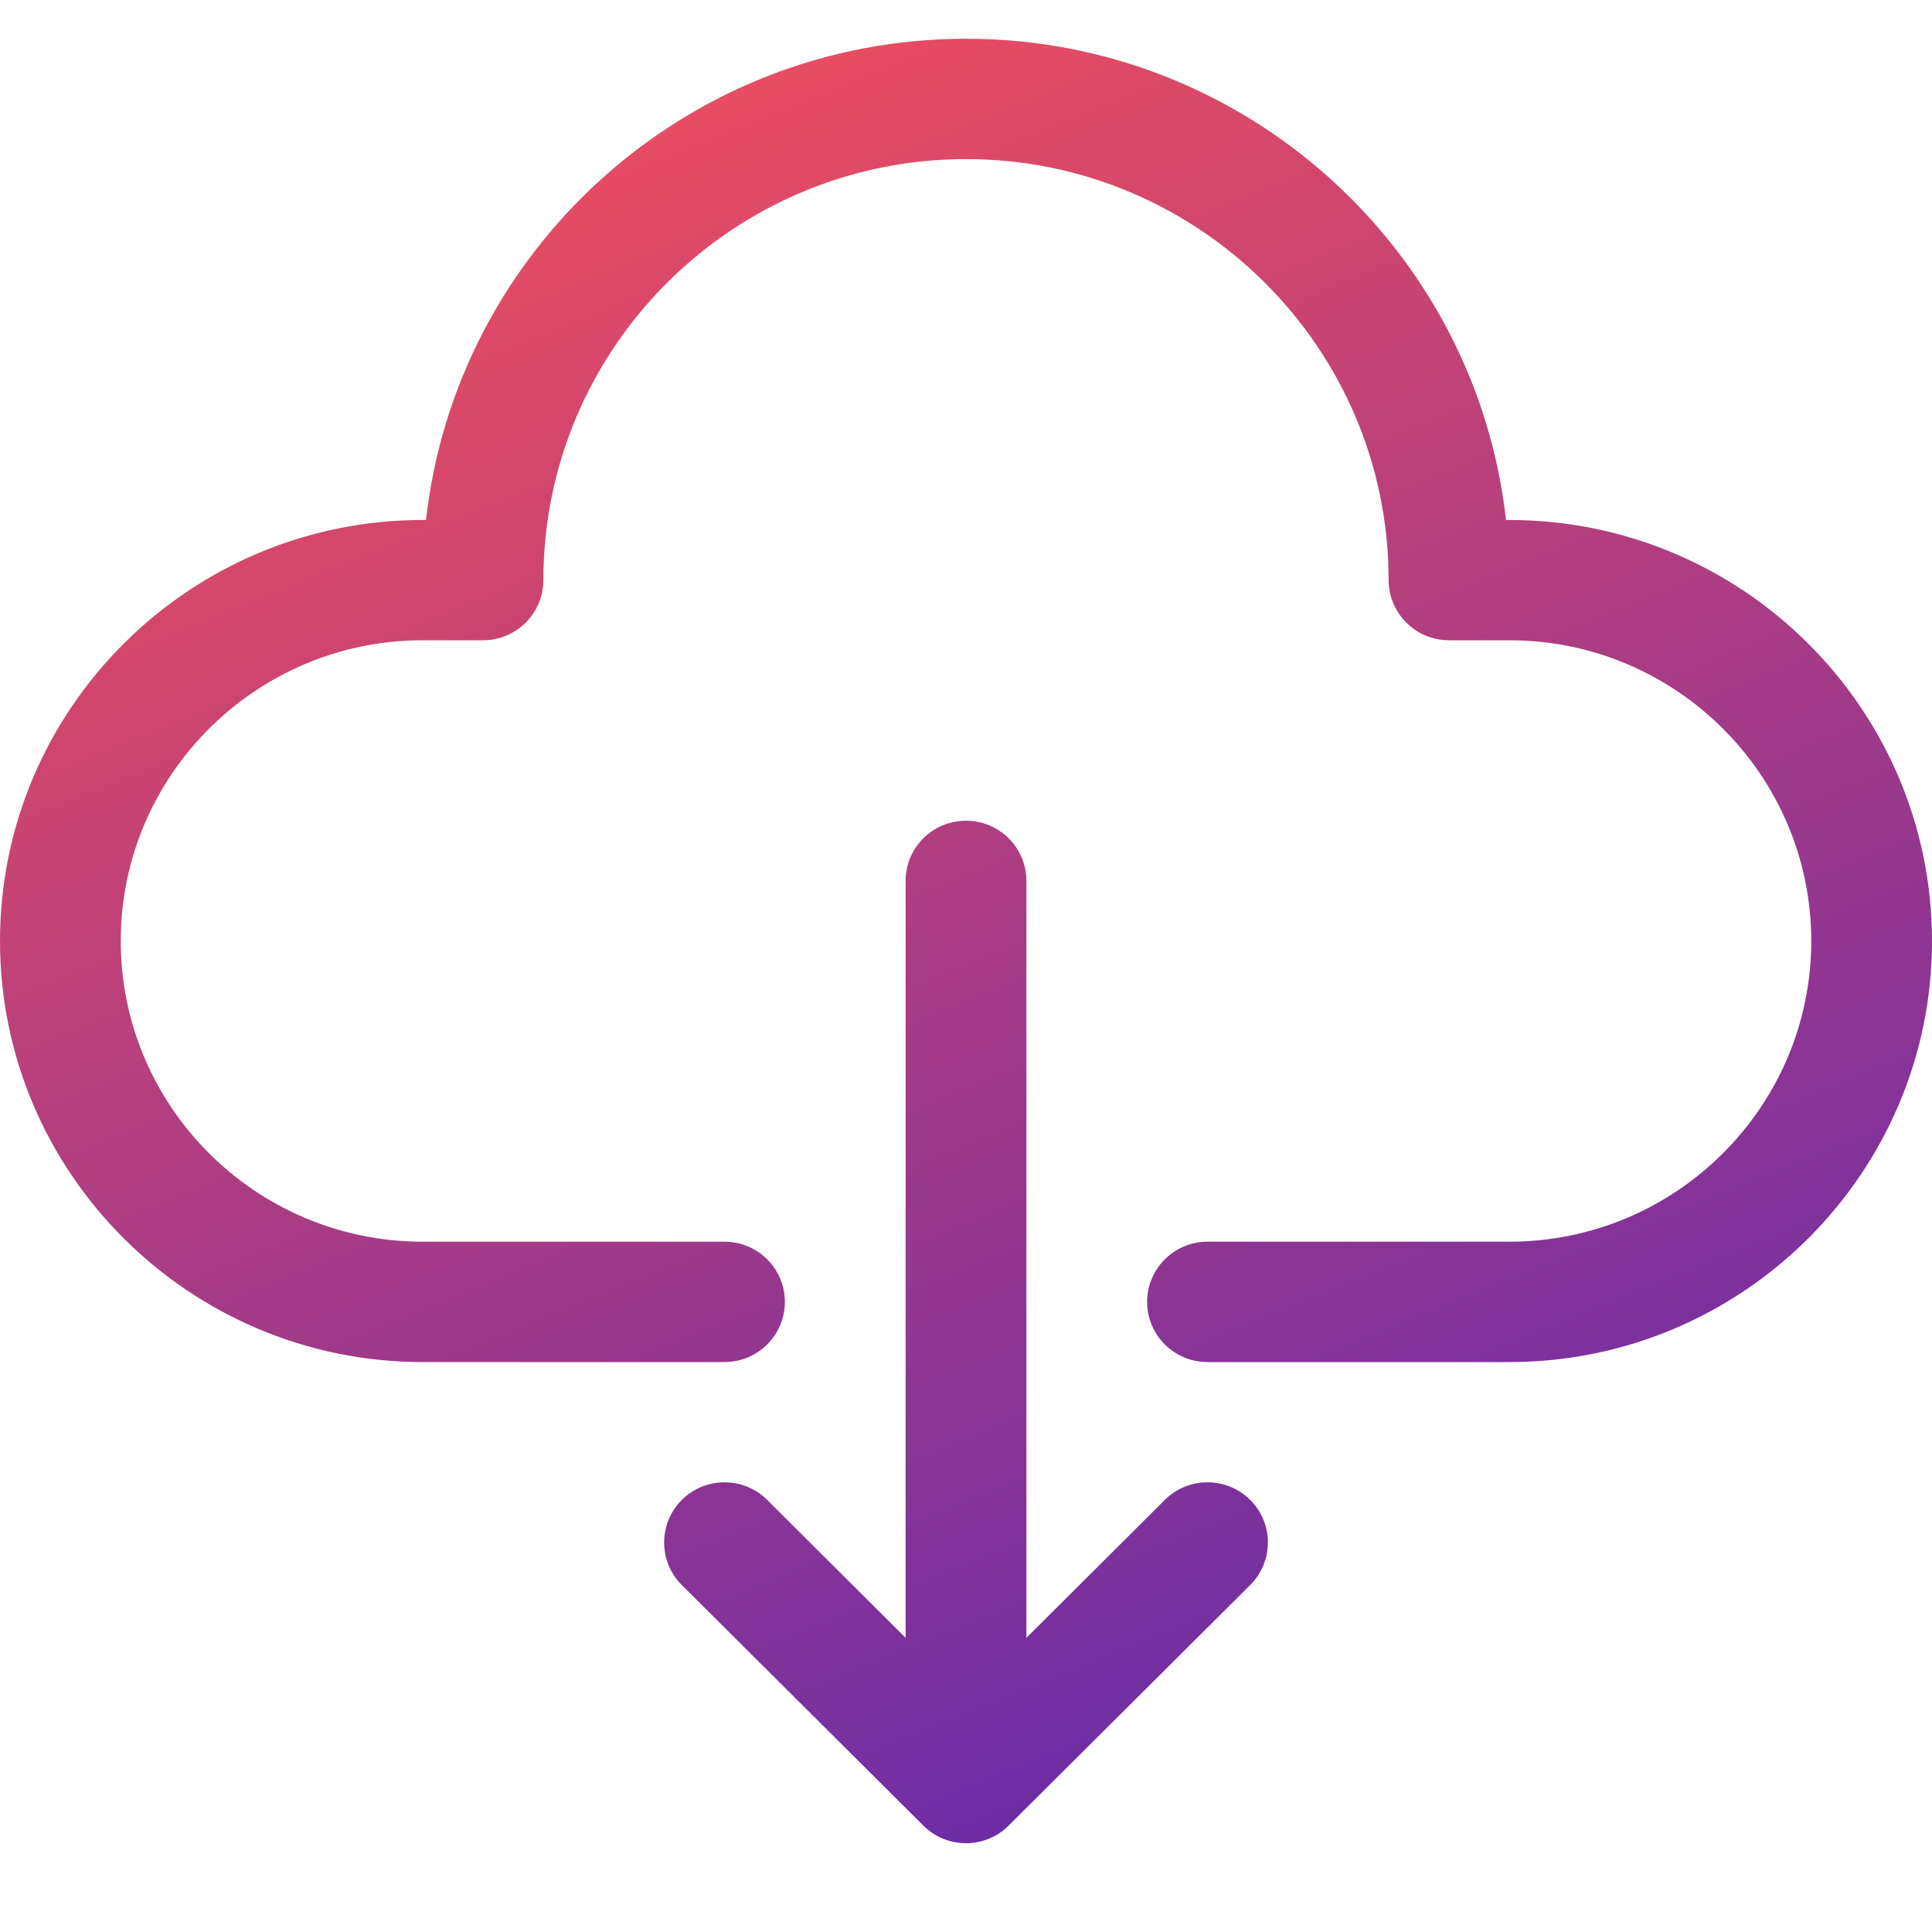 <svg xmlns="http://www.w3.org/2000/svg" width="20" height="20" viewBox="0 0 20 20" fill="none"><path d="M20 9.741C20 12.144 18.037 14.1 15.625 14.1H12.5C12.155 14.1 11.875 13.821 11.875 13.477C11.875 13.133 12.155 12.854 12.5 12.854H15.625C17.348 12.854 18.75 11.457 18.75 9.741C18.75 8.025 17.348 6.628 15.625 6.628H15C14.655 6.628 14.375 6.349 14.375 6.005C14.375 3.602 12.412 1.647 10 1.647C7.588 1.647 5.625 3.602 5.625 6.005C5.625 6.349 5.345 6.628 5 6.628H4.375C2.652 6.628 1.25 8.025 1.25 9.741C1.25 11.457 2.652 12.854 4.375 12.854H7.5C7.845 12.854 8.125 13.133 8.125 13.477C8.125 13.821 7.845 14.1 7.5 14.1H4.375C1.963 14.1 0 12.144 0 9.741C0 7.338 1.963 5.383 4.375 5.383H4.41C4.722 2.584 7.109 0.401 10 0.401C12.891 0.401 15.278 2.584 15.59 5.383H15.625C18.037 5.383 20 7.338 20 9.741ZM12.058 15.527L10.625 16.955V9.118C10.625 8.774 10.345 8.496 10 8.496C9.655 8.496 9.375 8.774 9.375 9.118V16.955L7.942 15.527C7.698 15.284 7.302 15.284 7.058 15.527C6.814 15.771 6.814 16.165 7.058 16.408L9.558 18.898C9.68 19.02 9.84 19.081 10 19.081C10.16 19.081 10.32 19.02 10.442 18.898L12.942 16.408C13.186 16.164 13.186 15.77 12.942 15.527C12.698 15.284 12.302 15.284 12.058 15.527Z" fill="url(#paint0_linear_243_177)"></path><defs><linearGradient id="paint0_linear_243_177" x1="5.333" y1="1.735" x2="12.667" y2="19.735" gradientUnits="userSpaceOnUse"><stop stop-color="#E84C61"></stop><stop offset="1" stop-color="#632AAC"></stop></linearGradient></defs></svg>